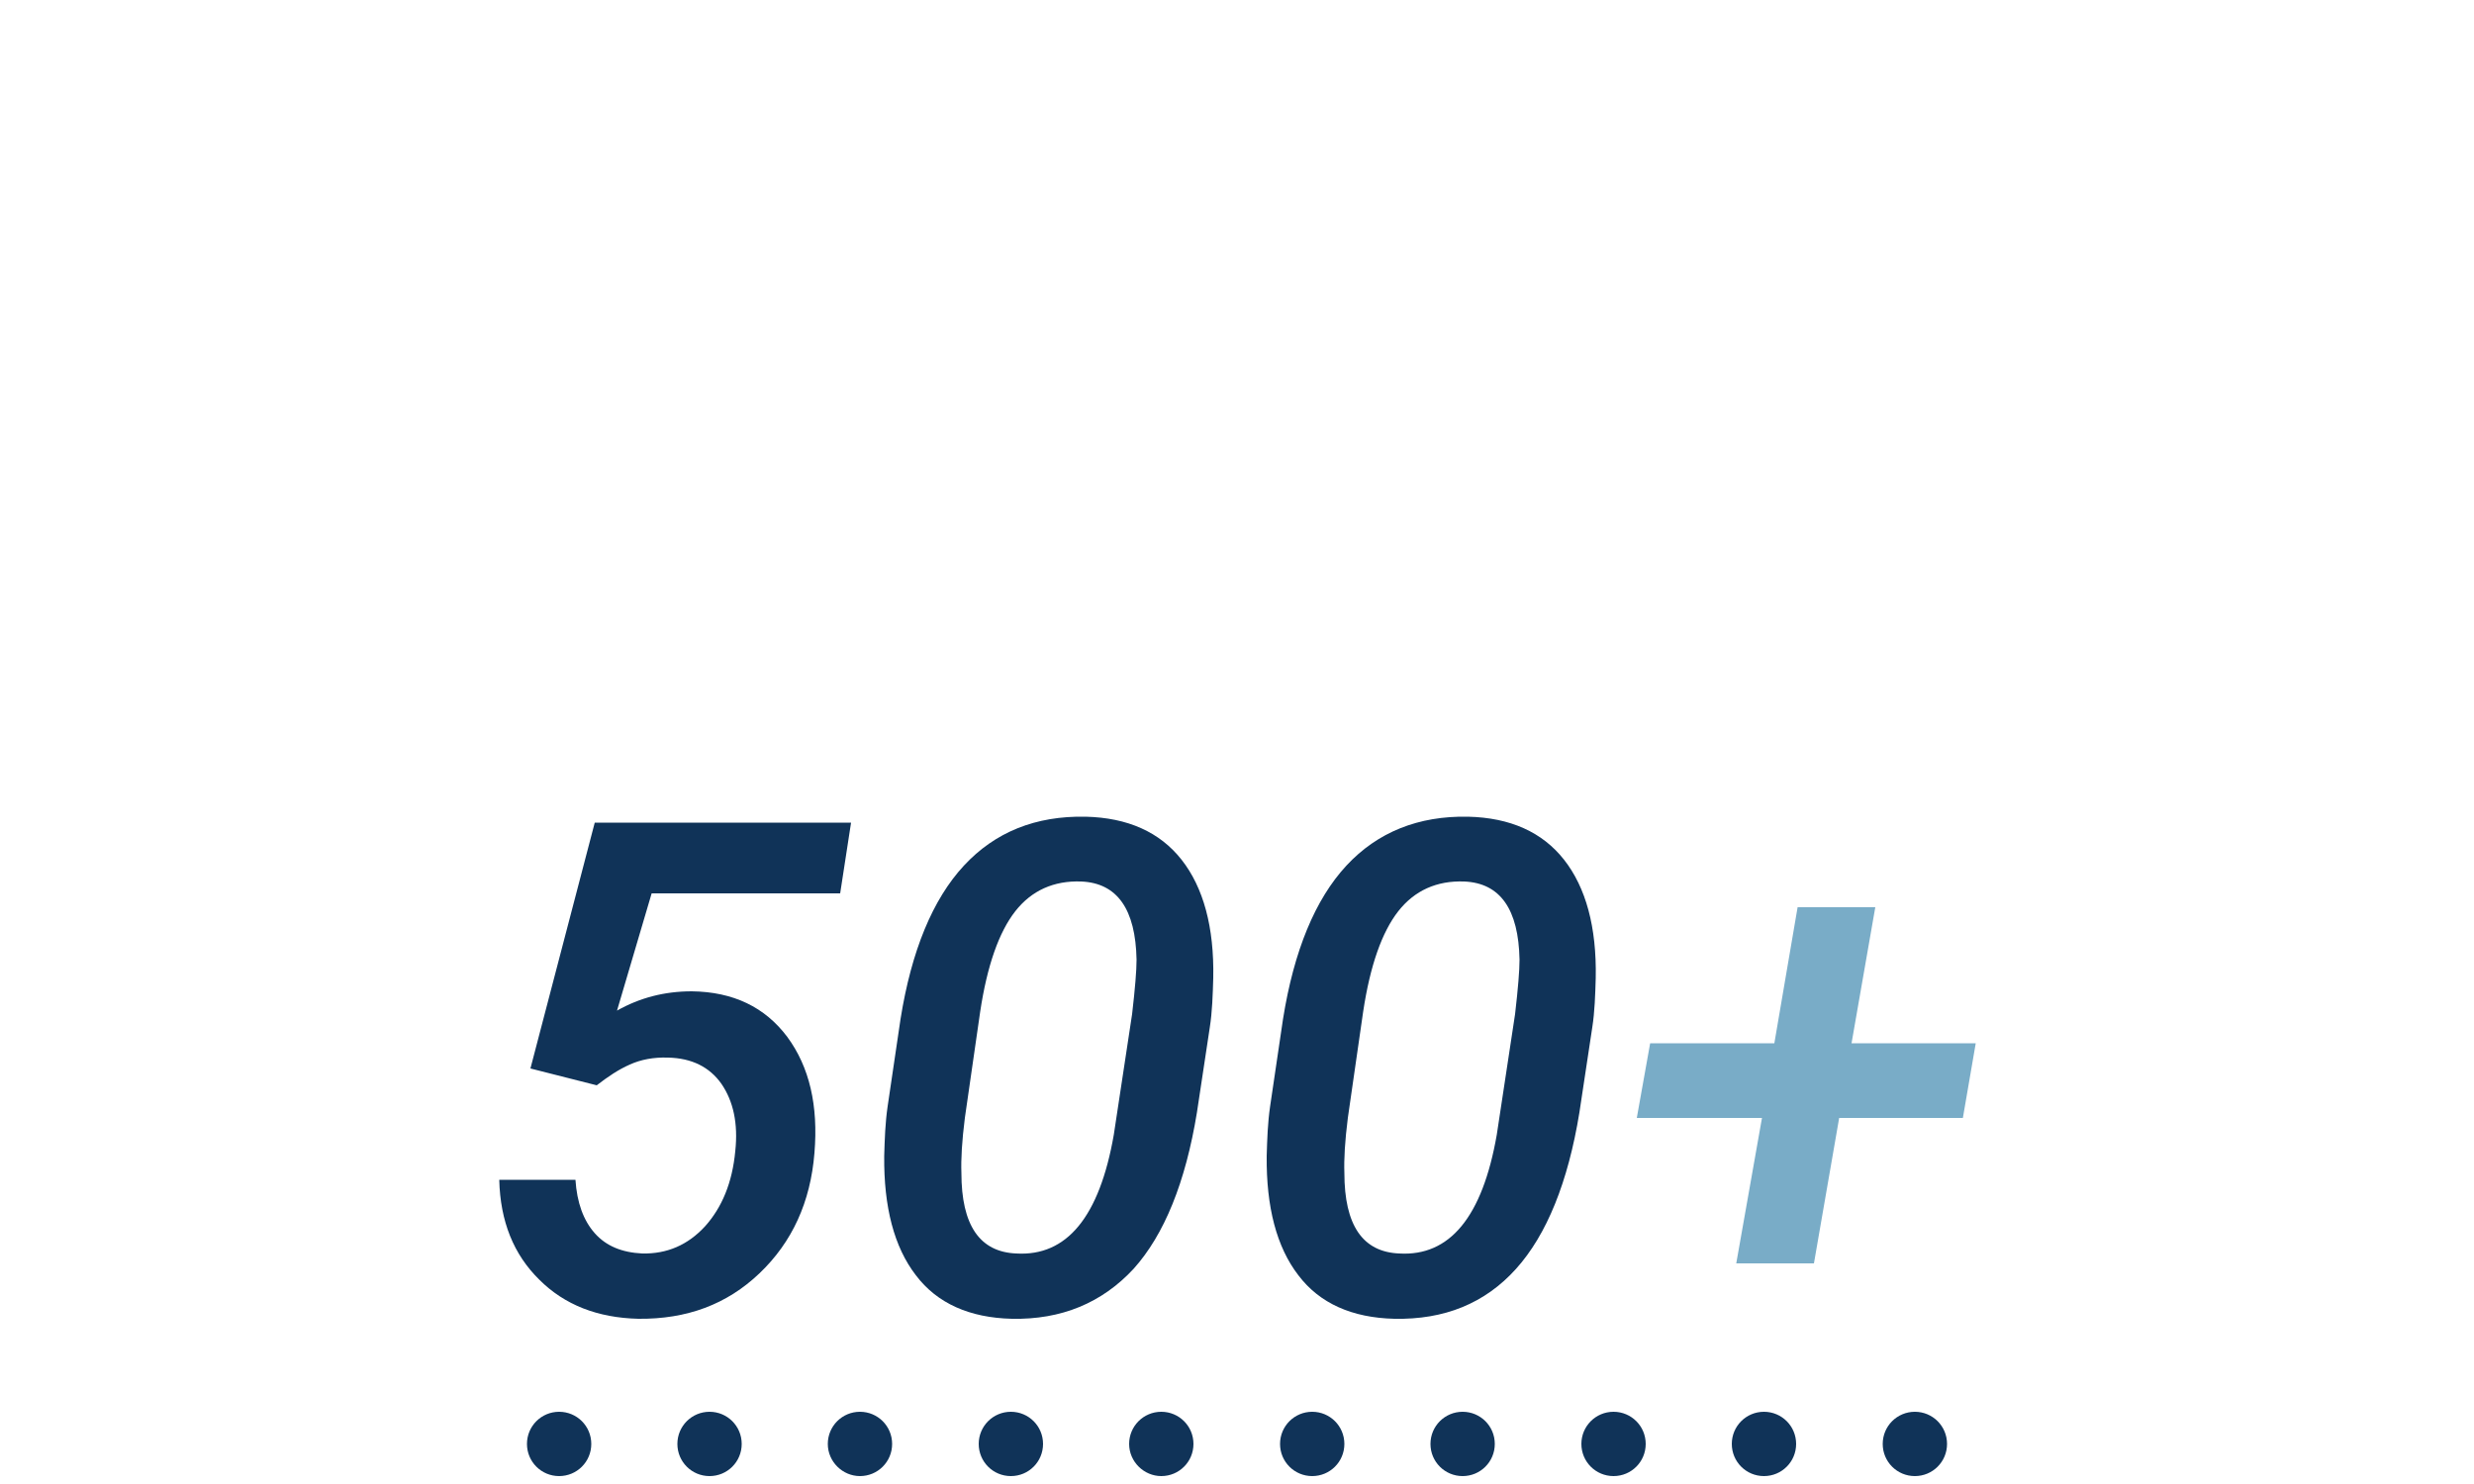 <?xml version="1.0" encoding="utf-8"?>
<!-- Generator: Adobe Illustrator 26.3.1, SVG Export Plug-In . SVG Version: 6.00 Build 0)  -->
<svg version="1.1" id="Livello_1" xmlns="http://www.w3.org/2000/svg" xmlns:xlink="http://www.w3.org/1999/xlink" x="0px" y="0px"
	 viewBox="0 0 500 300" style="enable-background:new 0 0 500 300;" xml:space="preserve">
<style type="text/css">
	.st0{display:none;}
	.st1{display:inline;}
	.st2{fill:#103358;}
	.st3{fill:#79ACC7;}
</style>
<g class="st0">
	<g class="st1">
		<path class="st2" d="M379.4,292.5c0-3.6,2.9-6.6,6.6-6.6l0,0c3.6,0,6.6,2.9,6.6,6.6l0,0c0,3.6-2.9,6.6-6.6,6.6l0,0
			C382.3,299.1,379.4,296.2,379.4,292.5z M348.8,292.5c0-3.6,2.9-6.6,6.6-6.6l0,0c3.6,0,6.6,2.9,6.6,6.6l0,0c0,3.6-2.9,6.6-6.6,6.6
			l0,0C351.7,299.1,348.8,296.2,348.8,292.5z M318.2,292.5c0-3.6,2.9-6.6,6.6-6.6l0,0c3.6,0,6.6,2.9,6.6,6.6l0,0
			c0,3.6-2.9,6.6-6.6,6.6l0,0C321.1,299.1,318.2,296.2,318.2,292.5z M287.6,292.5c0-3.6,2.9-6.6,6.6-6.6l0,0c3.6,0,6.6,2.9,6.6,6.6
			l0,0c0,3.6-2.9,6.6-6.6,6.6l0,0C290.5,299.1,287.6,296.2,287.6,292.5z M257,292.5c0-3.6,2.9-6.6,6.6-6.6l0,0
			c3.6,0,6.6,2.9,6.6,6.6l0,0c0,3.6-2.9,6.6-6.6,6.6l0,0C259.9,299.1,257,296.2,257,292.5z M226.4,292.5c0-3.6,2.9-6.6,6.6-6.6l0,0
			c3.6,0,6.6,2.9,6.6,6.6l0,0c0,3.6-2.9,6.6-6.6,6.6l0,0C229.4,299.1,226.4,296.2,226.4,292.5z M195.8,292.5c0-3.6,2.9-6.6,6.6-6.6
			l0,0c3.6,0,6.6,2.9,6.6,6.6l0,0c0,3.6-2.9,6.6-6.6,6.6l0,0C198.8,299.1,195.8,296.2,195.8,292.5z M165.2,292.5
			c0-3.6,2.9-6.6,6.6-6.6l0,0c3.6,0,6.6,2.9,6.6,6.6l0,0c0,3.6-2.9,6.6-6.6,6.6l0,0C168.2,299.1,165.2,296.2,165.2,292.5z
			 M134.6,292.5c0-3.6,2.9-6.6,6.6-6.6l0,0c3.6,0,6.6,2.9,6.6,6.6l0,0c0,3.6-2.9,6.6-6.6,6.6l0,0
			C137.6,299.1,134.6,296.2,134.6,292.5z M104,292.5c0-3.6,2.9-6.6,6.6-6.6l0,0c3.6,0,6.6,2.9,6.6,6.6l0,0c0,3.6-2.9,6.6-6.6,6.6
			l0,0C107,299.1,104,296.2,104,292.5z"/>
	</g>
	<g class="st1">
		<g>
			<path class="st3" d="M367.6,270.7c-0.2,0-0.5,0-0.7-0.1c-8.5-0.6-176-0.2-240.3,0.1l0,0c-0.9,0-1.7-0.3-2.3-1
				c-0.6-0.6-1-1.5-1-2.4v-155c0-1.8,1.5-3.3,3.3-3.3s3.3,1.5,3.3,3.3v151.8c13.4,0,65.4-0.2,116.9-0.3c34.9-0.1,62.8-0.1,82.8,0
				c11.9,0,21.1,0.1,27.5,0.1c3.2,0,5.5,0.1,7.3,0.1V112.3c0-1.8,1.5-3.3,3.3-3.3s3.3,1.5,3.3,3.3v155.1
				C370.9,269.2,369.4,270.7,367.6,270.7z M364.2,267.4c0,1.6,1.1,2.8,2.3,3.2C365.2,270.1,364.2,268.9,364.2,267.4z"/>
		</g>
		<g>
			<path class="st3" d="M145.2,270.7c-1.8,0-3.3-1.5-3.3-3.3V112.3c0-1.8,1.5-3.3,3.3-3.3s3.3,1.5,3.3,3.3v155.1
				C148.5,269.2,147,270.7,145.2,270.7z"/>
		</g>
		<g>
			<path class="st3" d="M348.9,270.7c-1.8,0-3.3-1.5-3.3-3.3V112.3c0-1.8,1.5-3.3,3.3-3.3s3.3,1.5,3.3,3.3v155.1
				C352.2,269.2,350.7,270.7,348.9,270.7z"/>
		</g>
		<g>
			<path class="st3" d="M278.2,270.7c-1.8,0-3.3-1.5-3.3-3.3V49.1c0-1.8,1.5-3.3,3.3-3.3s3.3,1.5,3.3,3.3v218.2
				C281.5,269.2,280,270.7,278.2,270.7z"/>
		</g>
		<g>
			<path class="st3" d="M296.9,270.7c-1.8,0-3.3-1.5-3.3-3.3V49.1c0-1.8,1.5-3.3,3.3-3.3s3.3,1.5,3.3,3.3v218.2
				C300.2,269.2,298.7,270.7,296.9,270.7z"/>
		</g>
		<g>
			<path class="st3" d="M197.9,270.7c-1.8,0-3.3-1.5-3.3-3.3V49.1c0-1.8,1.5-3.3,3.3-3.3s3.3,1.5,3.3,3.3v218.2
				C201.2,269.2,199.7,270.7,197.9,270.7z"/>
		</g>
		<g>
			<path class="st3" d="M216.6,270.7c-1.8,0-3.3-1.5-3.3-3.3V49.1c0-1.8,1.5-3.3,3.3-3.3s3.3,1.5,3.3,3.3v218.2
				C219.9,269.2,218.4,270.7,216.6,270.7z"/>
		</g>
		<g>
			<path class="st3" d="M145.4,158.3h-19.2c-1.8,0-3.3-1.5-3.3-3.3s1.5-3.3,3.3-3.3h17.9l100.8-89c1.3-1.1,3.1-1.1,4.4,0l100.3,88.1
				h17.9c1.8,0,3.3,1.5,3.3,3.3s-1.5,3.3-3.3,3.3h-19.1c-0.8,0-1.6-0.3-2.2-0.8l-99.1-87l-99.5,87.9
				C147,158,146.2,158.3,145.4,158.3z"/>
		</g>
		<g>
			<path class="st3" d="M247.2,106c-1.8,0-3.3-1.5-3.3-3.3V66c0-1.8,1.5-3.3,3.3-3.3s3.3,1.5,3.3,3.3v36.7
				C250.5,104.5,249,106,247.2,106z"/>
		</g>
		<g>
			<path class="st3" d="M265.3,106c-1.8,0-3.3-1.5-3.3-3.3v-22c0-1.8,1.5-3.3,3.3-3.3c1.8,0,3.3,1.5,3.3,3.3v22
				C268.6,104.5,267.1,106,265.3,106z"/>
		</g>
		<g>
			<path class="st3" d="M229.7,106c-1.8,0-3.3-1.5-3.3-3.3v-22c0-1.8,1.5-3.3,3.3-3.3s3.3,1.5,3.3,3.3v22
				C233,104.5,231.5,106,229.7,106z"/>
		</g>
		<g>
			<path class="st3" d="M181.7,209.1h-21c-1.8,0-3.3-1.5-3.3-3.3v-15.7c0-7.1,9.9-14.5,11.9-15.9c1.1-0.8,2.7-0.8,3.8,0
				c2,1.4,11.9,8.8,11.9,15.9v15.7C185,207.6,183.5,209.1,181.7,209.1z M164,202.5h14.4v-12.4c0-2.2-3.7-6.2-7.2-9
				c-3.4,2.8-7.2,6.8-7.2,9V202.5z"/>
		</g>
		<g>
			<path class="st3" d="M181.7,270.7h-21c-1.8,0-3.3-1.5-3.3-3.3V246c0-7,5.7-12.7,12.7-12.7h2.1c7,0,12.7,5.7,12.7,12.7v21.4
				C185,269.2,183.5,270.7,181.7,270.7z M164,264.1h14.4v-18c0-3.4-2.7-6.1-6.1-6.1h-2.1c-3.4,0-6.1,2.7-6.1,6.1L164,264.1
				L164,264.1z"/>
		</g>
		<g>
			<path class="st3" d="M334.3,209.1h-21c-1.8,0-3.3-1.5-3.3-3.3v-15.7c0-7.1,9.9-14.5,11.9-15.9c1.1-0.8,2.7-0.8,3.8,0
				c2,1.4,11.9,8.8,11.9,15.9v15.7C337.6,207.6,336.2,209.1,334.3,209.1z M316.7,202.5H331v-12.4c0-2.2-3.7-6.2-7.2-9
				c-3.4,2.8-7.2,6.8-7.2,9v12.4H316.7z"/>
		</g>
		<g>
			<path class="st3" d="M334.3,270.7h-21c-1.8,0-3.3-1.5-3.3-3.3V246c0-7,5.7-12.7,12.7-12.7h2.1c7,0,12.7,5.7,12.7,12.7v21.4
				C337.6,269.2,336.2,270.7,334.3,270.7z M316.7,264.1H331v-18c0-3.4-2.7-6.1-6.1-6.1h-2.1c-3.4,0-6.1,2.7-6.1,6.1L316.7,264.1
				L316.7,264.1z"/>
		</g>
		<g>
			<path class="st3" d="M258.2,209.1h-21c-1.8,0-3.3-1.5-3.3-3.3v-15.7c0-7.1,9.9-14.5,11.9-15.9c1.2-0.8,2.7-0.8,3.8,0
				c2,1.4,11.9,8.8,11.9,15.9v15.7C261.5,207.6,260,209.1,258.2,209.1z M240.5,202.5h14.3v-12.4c0-2.2-3.7-6.2-7.2-9
				c-3.4,2.8-7.2,6.8-7.2,9L240.5,202.5L240.5,202.5z"/>
		</g>
		<g>
			<path class="st3" d="M258.2,270.7h-21c-1.8,0-3.3-1.5-3.3-3.3V246c0-7,5.7-12.7,12.7-12.7h2.1c7,0,12.7,5.7,12.7,12.7v21.4
				C261.5,269.2,260,270.7,258.2,270.7z M240.5,264.1h14.3v-18c0-3.4-2.7-6.1-6.1-6.1h-2.1c-3.4,0-6.1,2.7-6.1,6.1L240.5,264.1
				L240.5,264.1z"/>
		</g>
		<g>
			<path class="st2" d="M239,131.7c0.6-4.3,4.5-7.3,8.8-6.8l0,0c4.3,0.5,7.3,4.5,6.7,8.8l0,0c-0.5,4.3-4.4,7.4-8.8,6.8l0,0
				c-2.5-0.3-4.5-1.7-5.7-3.7l0,0C239.2,135.4,238.8,133.6,239,131.7z"/>
		</g>
	</g>
	<g class="st1">
		<path class="st2" d="M34.7,291.3L34.7,291.3L34.7,291.3c-1.1-3.5,0.9-7.1,4.4-8.2l0,0c3.5-1.1,7.1,0.9,8.2,4.4l0,0
			c1,3.5-0.9,7.1-4.4,8.2l0,0c-0.6,0.2-1.3,0.3-1.9,0.3l0,0C38.1,296,35.5,294.2,34.7,291.3z M459.1,263.5c-3.6-0.5-6.1-3.8-5.6-7.4
			l0,0c0.5-3.6,3.8-6.1,7.4-5.6l0,0c3.6,0.5,6.1,3.8,5.6,7.4l0,0l0,0l0,0c-0.5,3.3-3.3,5.6-6.5,5.6l0,0
			C459.7,263.6,459.4,263.6,459.1,263.5z M27.1,256.1c-0.5-3.6,2.1-6.9,5.7-7.4l0,0c3.6-0.5,6.9,2.1,7.4,5.7l0,0
			c0.5,3.6-2.1,6.9-5.7,7.3l0,0c-0.3,0-0.6,0.1-0.9,0.1l0,0C30.4,261.9,27.6,259.5,27.1,256.1z M455.4,222.3
			c-0.1-3.6,2.8-6.6,6.4-6.7l0,0c3.6-0.1,6.6,2.8,6.7,6.4l0,0c0.1,3.6-2.8,6.6-6.4,6.7l0,0c0,0-0.1,0-0.2,0l0,0
			C458.4,228.7,455.5,225.9,455.4,222.3z M31.7,227c-3.6-0.1-6.5-3.1-6.4-6.8l0,0c0.1-3.6,3.1-6.5,6.8-6.3l0,0
			c3.6,0.1,6.5,3.1,6.4,6.8l0,0c-0.1,3.6-3,6.4-6.5,6.4l0,0C31.8,227,31.8,227,31.7,227z M451.9,188.6c-0.7-3.6,1.7-7,5.2-7.6l0,0
			c3.6-0.7,7,1.7,7.6,5.2l0,0c0.7,3.6-1.7,7-5.2,7.6l0,0c-0.4,0.1-0.8,0.1-1.2,0.1l0,0C455.3,194,452.5,191.8,451.9,188.6z
			 M34.5,192.1c-3.6-0.7-5.9-4.1-5.2-7.7l0,0c0.7-3.6,4.1-5.9,7.7-5.2l0,0c3.6,0.7,5.9,4.1,5.2,7.7l0,0c-0.6,3.1-3.4,5.3-6.4,5.3
			l0,0C35.4,192.3,35,192.2,34.5,192.1z M443,156L443,156c-1.2-3.4,0.5-7.2,3.9-8.4l0,0c3.4-1.2,7.2,0.5,8.4,3.9l0,0l0,0l0,0
			c1.2,3.4-0.5,7.2-3.9,8.4l0,0c-0.7,0.3-1.5,0.4-2.2,0.4l0,0C446.5,160.3,444,158.7,443,156z M43,158.2c-3.4-1.3-5.1-5-3.9-8.4l0,0
			c1.3-3.4,5-5.1,8.4-3.8l0,0c3.4,1.3,5.1,5,3.9,8.4l0,0c-1,2.6-3.5,4.3-6.2,4.3l0,0C44.5,158.6,43.7,158.5,43,158.2z M428.9,125.2
			c-1.8-3.2-0.6-7.2,2.5-8.9l0,0c3.2-1.8,7.2-0.6,8.9,2.5l0,0l0,0l0,0c1.8,3.2,0.6,7.2-2.5,8.9l0,0c-1,0.6-2.1,0.8-3.2,0.8l0,0
			C432.4,128.6,430.1,127.4,428.9,125.2z M56.8,126.1c-3.1-1.8-4.2-5.8-2.4-8.9l0,0c1.8-3.1,5.8-4.2,8.9-2.4l0,0
			c3.1,1.8,4.2,5.8,2.4,8.9l0,0c-1.2,2.1-3.4,3.3-5.7,3.3l0,0C59,127,57.8,126.7,56.8,126.1z M410,97.2c-2.3-2.8-1.8-7,1-9.2l0,0
			c2.8-2.3,6.9-1.8,9.2,1l0,0l0,0l0,0c2.3,2.8,1.8,7-1,9.2l0,0c-1.2,1-2.7,1.4-4.1,1.4l0,0C413.2,99.6,411.3,98.8,410,97.2z
			 M75.7,96.7c-2.8-2.3-3.2-6.4-1-9.2l0,0l0,0l0,0c2.3-2.8,6.4-3.2,9.2-1l0,0c2.8,2.3,3.2,6.4,1,9.2l0,0c-1.3,1.6-3.2,2.4-5.1,2.4
			l0,0C78.4,98.2,76.9,97.7,75.7,96.7z M386.8,72.5c-2.7-2.4-2.9-6.6-0.5-9.3l0,0c2.4-2.7,6.6-2.9,9.3-0.5l0,0
			c2.7,2.4,2.9,6.6,0.5,9.3l0,0c-1.3,1.4-3.1,2.2-4.9,2.2l0,0C389.7,74.2,388.1,73.6,386.8,72.5z M99.1,70.8
			c-2.4-2.7-2.2-6.9,0.5-9.3l0,0c2.7-2.4,6.9-2.2,9.3,0.5l0,0c2.4,2.7,2.2,6.9-0.5,9.3l0,0c-1.3,1.1-2.8,1.7-4.4,1.7l0,0
			C102.2,73,100.4,72.2,99.1,70.8z M360,51.9c-3-2-3.9-6-1.9-9.1l0,0c2-3,6-3.9,9.1-1.9l0,0l0,0l0,0c3,2,3.9,6,1.9,9.1l0,0
			c-1.2,1.9-3.4,3-5.5,3l0,0C362.3,52.9,361.1,52.6,360,51.9z M126.3,48.9c-1.9-3.1-1-7.1,2-9l0,0c3.1-1.9,7.1-1,9,2l0,0
			c1.9,3.1,1,7.1-2,9l0,0c-1.1,0.7-2.3,1-3.5,1l0,0C129.7,51.9,127.5,50.8,126.3,48.9z M330.1,35.8L330.1,35.8
			c-3.3-1.4-4.8-5.3-3.4-8.6l0,0c1.4-3.3,5.3-4.8,8.6-3.4l0,0c3.3,1.4,4.8,5.3,3.4,8.6l0,0c-1.1,2.5-3.5,3.9-6,3.9l0,0
			C331.9,36.4,331,36.2,330.1,35.8z M156.7,31.7c-1.4-3.3,0.1-7.2,3.5-8.6l0,0c3.3-1.4,7.2,0.1,8.6,3.5l0,0c1.4,3.3-0.1,7.2-3.5,8.6
			l0,0c-0.8,0.4-1.7,0.5-2.6,0.5l0,0C160.2,35.7,157.7,34.2,156.7,31.7z M298.1,24.9c-3.5-0.9-5.6-4.4-4.8-8l0,0
			c0.9-3.5,4.5-5.6,8-4.8l0,0c3.5,0.9,5.6,4.4,4.8,8l0,0c-0.7,3-3.4,5-6.3,5l0,0C299.2,25.1,298.6,25,298.1,24.9z M189.5,19.7
			c-0.9-3.5,1.3-7.1,4.8-7.9l0,0c3.5-0.9,7.1,1.3,7.9,4.8l0,0c0.9,3.5-1.3,7.1-4.8,7.9l0,0c-0.5,0.1-1,0.2-1.6,0.2l0,0
			C192.9,24.7,190.2,22.7,189.5,19.7z M264.7,19.3c-3.6-0.3-6.3-3.5-6-7.1l0,0c0.3-3.6,3.5-6.3,7.1-6l0,0c3.6,0.3,6.3,3.5,6,7.1l0,0
			c-0.3,3.4-3.1,6-6.5,6l0,0C265.1,19.3,264.9,19.3,264.7,19.3z M223.8,13.2c-0.3-3.6,2.4-6.8,6-7l0,0c3.6-0.3,6.8,2.4,7,6l0,0
			c0.3,3.6-2.4,6.8-6,7l0,0c-0.2,0-0.3,0-0.5,0l0,0C226.9,19.2,224.1,16.6,223.8,13.2z"/>
	</g>
	<g class="st1">
		<circle class="st3" cx="30.6" cy="220" r="22.2"/>
	</g>
	<g class="st1">
		<circle class="st3" cx="80.9" cy="90.1" r="22.2"/>
	</g>
	<g class="st1">
		<circle class="st3" cx="365.1" cy="44.5" r="22.2"/>
	</g>
	<g class="st1">
		<circle class="st3" cx="457" cy="184" r="22.2"/>
	</g>
</g>
<g class="st0">
	<g class="st1">
		<path class="st2" d="M317.8,292.1c0-3.6,2.9-6.5,6.5-6.5l0,0c3.6,0,6.5,2.9,6.5,6.5l0,0c0,3.6-2.9,6.5-6.5,6.5l0,0
			C320.7,298.6,317.8,295.7,317.8,292.1z M287.5,292.1c0-3.6,2.9-6.5,6.5-6.5l0,0c3.6,0,6.5,2.9,6.5,6.5l0,0c0,3.6-2.9,6.5-6.5,6.5
			l0,0C290.4,298.6,287.5,295.7,287.5,292.1z M257.3,292.1c0-3.6,2.9-6.5,6.5-6.5l0,0c3.6,0,6.5,2.9,6.5,6.5l0,0
			c0,3.6-2.9,6.5-6.5,6.5l0,0C260.1,298.6,257.3,295.7,257.3,292.1z M227,292.1c0-3.6,2.9-6.5,6.5-6.5l0,0c3.6,0,6.5,2.9,6.5,6.5
			l0,0c0,3.6-2.9,6.5-6.5,6.5l0,0C229.9,298.6,227,295.7,227,292.1z M196.7,292.1c0-3.6,2.9-6.5,6.5-6.5l0,0c3.6,0,6.5,2.9,6.5,6.5
			l0,0c0,3.6-2.9,6.5-6.5,6.5l0,0C199.6,298.6,196.7,295.7,196.7,292.1z M166.4,292.1c0-3.6,2.9-6.5,6.5-6.5l0,0
			c3.6,0,6.5,2.9,6.5,6.5l0,0c0,3.6-2.9,6.5-6.5,6.5l0,0C169.3,298.6,166.4,295.7,166.4,292.1z M136.2,292.1c0-3.6,2.9-6.5,6.5-6.5
			l0,0c3.6,0,6.5,2.9,6.5,6.5l0,0c0,3.6-2.9,6.5-6.5,6.5l0,0C139.1,298.6,136.2,295.7,136.2,292.1z"/>
	</g>
	<g class="st1">
		<path class="st2" d="M203.5,265.7h-64.2l1.9-12l40.8-39.2c7.6-7.4,11.8-14.2,12.6-20.2c0.6-4.3-0.1-7.9-2.1-10.7
			c-2-2.9-5.1-4.4-9.1-4.6c-5-0.2-9.2,1.4-12.6,4.7c-3.4,3.3-5.5,7.8-6.2,13.5l-15.9,0c0.5-6,2.3-11.5,5.5-16.3
			c3.2-4.8,7.5-8.5,12.8-11.2c5.3-2.6,11.1-3.9,17.3-3.8c8.5,0.2,15.3,2.6,20.3,7.4c5,4.8,7.2,11.1,6.6,19.2
			c-0.8,9.2-6.3,18.9-16.5,29.1l-4.2,4.1l-28.4,26.7h43.7L203.5,265.7z"/>
		<path class="st2" d="M228,216.7l12.9-49.3h51.4l-2.2,14.2h-37.9l-6.9,23.6c4.6-2.6,9.6-3.9,15-3.9c8.3,0.1,14.7,3.2,19.2,9.2
			c4.5,6,6.3,13.8,5.5,23.4c-0.8,9.9-4.5,17.9-11.1,24.2c-6.6,6.3-14.7,9.3-24.3,9.1c-8.2-0.2-14.8-2.8-20-7.9s-7.8-11.8-8.1-20.1
			h15.3c0.3,4.6,1.6,8.2,3.9,10.8c2.3,2.6,5.4,3.9,9.5,4c5,0.1,9.2-1.7,12.6-5.5c3.4-3.8,5.4-8.8,6.1-15.1
			c0.5-5.6-0.4-10.1-2.8-13.5c-2.4-3.4-5.9-5.2-10.6-5.3c-2.9-0.1-5.4,0.4-7.7,1.4c-2.3,1-4.5,2.4-6.7,4.2L228,216.7z"/>
		<path class="st3" d="M339.7,211.6h24.9l-2.6,15h-24.8l-5.1,29.2h-15.6l5.1-29.2h-25.1l2.7-15h25l4.7-27.3h15.7L339.7,211.6z"/>
	</g>
</g>
<g>
	<g>
		<path class="st2" d="M107.2,216l13-49.7H172l-2.2,14.3h-38.1l-7,23.7c4.6-2.6,9.6-3.9,15.1-3.9c8.4,0.1,14.8,3.2,19.3,9.2
			c4.5,6.1,6.3,13.9,5.5,23.5c-0.8,9.9-4.5,18-11.1,24.3c-6.6,6.3-14.7,9.3-24.5,9.2c-8.2-0.2-14.9-2.8-20-7.9
			c-5.2-5.1-7.9-11.8-8.1-20.2h15.4c0.3,4.6,1.6,8.2,3.9,10.8c2.3,2.6,5.5,3.9,9.6,4.1c5,0.1,9.2-1.7,12.7-5.5
			c3.4-3.8,5.5-8.8,6.1-15.2c0.6-5.6-0.4-10.1-2.8-13.6c-2.4-3.4-6-5.2-10.8-5.3c-2.9-0.1-5.5,0.4-7.7,1.4c-2.3,1-4.5,2.5-6.7,4.2
			L107.2,216z"/>
		<path class="st2" d="M204.5,266.6c-8.5-0.2-15.1-3.1-19.4-8.8c-4.4-5.7-6.5-13.8-6.4-24.1c0.1-3.4,0.2-6.7,0.7-10.1l2.6-17.6
			c2.2-13.8,6.5-24.2,12.8-31c6.3-6.8,14.5-10.1,24.6-9.9c8.5,0.2,15,3.1,19.4,8.7c4.4,5.6,6.6,13.6,6.4,23.9
			c-0.1,3.4-0.2,6.8-0.7,10l-2.6,17.2c-2.3,14.1-6.6,24.7-12.8,31.6C222.7,263.4,214.5,266.8,204.5,266.6z M228.8,205
			c0.6-5.2,0.9-8.8,0.9-11c-0.2-10.2-3.9-15.5-11.2-15.8c-5.5-0.2-10,1.8-13.3,6s-5.7,11-7.1,20.3l-3.1,21.5
			c-0.6,4.7-0.8,8.4-0.7,11.1c0,10.6,3.7,16,11.1,16.3c10.2,0.6,16.8-7.4,19.7-24L228.8,205z"/>
		<path class="st2" d="M281.8,266.6c-8.5-0.2-15.1-3.1-19.4-8.8c-4.4-5.7-6.5-13.8-6.4-24.1c0.1-3.4,0.2-6.7,0.7-10.1l2.6-17.6
			c2.2-13.8,6.5-24.2,12.8-31c6.3-6.8,14.6-10.1,24.6-9.9c8.5,0.2,15,3.1,19.4,8.7c4.4,5.6,6.6,13.6,6.4,23.9
			c-0.1,3.4-0.2,6.8-0.7,10l-2.6,17.2c-2.3,14.1-6.6,24.7-12.8,31.6C300.1,263.5,291.9,266.8,281.8,266.6z M306.2,205
			c0.6-5.2,0.9-8.8,0.9-11c-0.2-10.2-3.9-15.5-11.2-15.8c-5.5-0.2-10,1.8-13.3,6s-5.7,11-7.1,20.3l-3.1,21.5
			c-0.6,4.7-0.8,8.4-0.7,11.1c0,10.6,3.7,16,11.1,16.3c10.2,0.6,16.8-7.4,19.7-24L306.2,205z"/>
		<path class="st3" d="M374.2,210.9h25.1l-2.6,15.1h-25l-5.1,29.4h-15.7l5.2-29.4h-25.3l2.7-15.1h25.1l4.7-27.5H379L374.2,210.9z"/>
	</g>
	<g>
		<path class="st2" d="M380.5,291.9c0-3.6,2.9-6.5,6.5-6.5l0,0c3.6,0,6.5,2.9,6.5,6.5l0,0c0,3.6-2.9,6.5-6.5,6.5l0,0
			C383.4,298.4,380.5,295.5,380.5,291.9z M350,291.9c0-3.6,2.9-6.5,6.5-6.5l0,0c3.6,0,6.5,2.9,6.5,6.5l0,0c0,3.6-2.9,6.5-6.5,6.5
			l0,0C352.9,298.4,350,295.5,350,291.9z M319.6,291.9c0-3.6,2.9-6.5,6.5-6.5l0,0c3.6,0,6.5,2.9,6.5,6.5l0,0c0,3.6-2.9,6.5-6.5,6.5
			l0,0C322.5,298.4,319.6,295.5,319.6,291.9z M289.1,291.9c0-3.6,2.9-6.5,6.5-6.5l0,0c3.6,0,6.5,2.9,6.5,6.5l0,0
			c0,3.6-2.9,6.5-6.5,6.5l0,0C292,298.4,289.1,295.5,289.1,291.9z M258.7,291.9c0-3.6,2.9-6.5,6.5-6.5l0,0c3.6,0,6.5,2.9,6.5,6.5
			l0,0c0,3.6-2.9,6.5-6.5,6.5l0,0C261.6,298.4,258.7,295.5,258.7,291.9z M228.2,291.9c0-3.6,2.9-6.5,6.5-6.5l0,0
			c3.6,0,6.5,2.9,6.5,6.5l0,0c0,3.6-2.9,6.5-6.5,6.5l0,0C231.2,298.4,228.2,295.5,228.2,291.9z M197.8,291.9c0-3.6,2.9-6.5,6.5-6.5
			l0,0c3.6,0,6.5,2.9,6.5,6.5l0,0c0,3.6-2.9,6.5-6.5,6.5l0,0C200.7,298.4,197.8,295.5,197.8,291.9z M167.3,291.9
			c0-3.6,2.9-6.5,6.5-6.5l0,0c3.6,0,6.5,2.9,6.5,6.5l0,0c0,3.6-2.9,6.5-6.5,6.5l0,0C170.3,298.4,167.3,295.5,167.3,291.9z
			 M136.9,291.9c0-3.6,2.9-6.5,6.5-6.5l0,0c3.6,0,6.5,2.9,6.5,6.5l0,0c0,3.6-2.9,6.5-6.5,6.5l0,0
			C139.8,298.4,136.9,295.5,136.9,291.9z M106.5,291.9c0-3.6,2.9-6.5,6.5-6.5l0,0c3.6,0,6.5,2.9,6.5,6.5l0,0c0,3.6-2.9,6.5-6.5,6.5
			l0,0C109.4,298.4,106.5,295.5,106.5,291.9z"/>
	</g>
</g>
<g class="st0">
	<g class="st1">
		<path class="st2" d="M164.2,266.2H99.7l1.9-12l41.1-39.4c7.7-7.5,11.9-14.2,12.7-20.3c0.6-4.3-0.1-7.9-2.1-10.7s-5.1-4.4-9.2-4.6
			c-5-0.2-9.3,1.4-12.7,4.7c-3.4,3.3-5.5,7.9-6.3,13.6l-16,0.1c0.4-6.1,2.3-11.5,5.5-16.3c3.3-4.9,7.6-8.6,12.9-11.3
			c5.3-2.7,11.1-4,17.4-3.9c8.6,0.2,15.4,2.7,20.4,7.5c5,4.8,7.2,11.2,6.6,19.3c-0.8,9.2-6.3,19-16.6,29.2l-4.2,4.2l-28.6,26.9h43.9
			L164.2,266.2z"/>
		<path class="st2" d="M208.7,267.6c-8.5-0.2-15-3.1-19.4-8.8c-4.4-5.7-6.5-13.8-6.4-24.1c0.1-3.3,0.2-6.7,0.7-10.1l2.6-17.6
			c2.2-13.9,6.5-24.2,12.8-31c6.3-6.8,14.6-10.1,24.6-9.9c8.5,0.2,15,3.1,19.4,8.7c4.4,5.6,6.6,13.6,6.4,23.9
			c-0.1,3.4-0.2,6.8-0.7,10.1l-2.6,17.2c-2.3,14.2-6.6,24.7-12.9,31.7C227,264.5,218.9,267.8,208.7,267.6z M233.1,206
			c0.6-5.2,0.9-8.8,0.9-11c-0.2-10.3-3.9-15.5-11.2-15.8c-5.5-0.2-9.9,1.8-13.3,6s-5.7,11-7.1,20.3l-3.1,21.5
			c-0.6,4.7-0.8,8.4-0.7,11.1c0,10.6,3.7,16,11.1,16.3c10.3,0.6,16.8-7.4,19.8-24L233.1,206z"/>
		<path class="st2" d="M286.1,267.6c-8.5-0.2-15-3.1-19.4-8.8c-4.4-5.7-6.5-13.8-6.4-24.1c0.1-3.3,0.2-6.7,0.7-10.1l2.6-17.6
			c2.2-13.9,6.5-24.2,12.8-31c6.3-6.8,14.6-10.1,24.6-9.9c8.5,0.2,15,3.1,19.4,8.7c4.4,5.6,6.6,13.6,6.4,23.9
			c-0.1,3.4-0.2,6.8-0.7,10.1l-2.6,17.2c-2.3,14.2-6.6,24.7-12.9,31.7C304.4,264.5,296.2,267.8,286.1,267.6z M310.4,206
			c0.6-5.2,0.9-8.8,0.9-11c-0.2-10.3-3.9-15.5-11.2-15.8c-5.5-0.2-9.9,1.8-13.3,6c-3.4,4.2-5.7,11-7.1,20.3l-3.1,21.5
			c-0.6,4.7-0.8,8.4-0.7,11.1c0,10.6,3.7,16,11.1,16.3c10.3,0.6,16.8-7.4,19.8-24L310.4,206z"/>
		<path class="st3" d="M378.5,211.8h25.1l-2.6,15h-25l-5.1,29.4h-15.7l5.2-29.4h-25.2l2.7-15h25.1l4.7-27.5h15.7L378.5,211.8z"/>
	</g>
	<g class="st1">
		<path class="st2" d="M370.5,292.8c0-3.6,2.9-6.5,6.5-6.5l0,0c3.6,0,6.5,2.9,6.5,6.5l0,0c0,3.6-2.9,6.5-6.5,6.5l0,0
			C373.4,299.4,370.5,296.5,370.5,292.8z M340,292.8c0-3.6,2.9-6.5,6.5-6.5l0,0c3.6,0,6.5,2.9,6.5,6.5l0,0c0,3.6-2.9,6.5-6.5,6.5
			l0,0C342.9,299.4,340,296.5,340,292.8z M309.6,292.8c0-3.6,2.9-6.5,6.5-6.5l0,0c3.6,0,6.5,2.9,6.5,6.5l0,0c0,3.6-2.9,6.5-6.5,6.5
			l0,0C312.5,299.4,309.6,296.5,309.6,292.8z M279.1,292.8c0-3.6,2.9-6.5,6.5-6.5l0,0c3.6,0,6.5,2.9,6.5,6.5l0,0
			c0,3.6-2.9,6.5-6.5,6.5l0,0C282.1,299.4,279.1,296.5,279.1,292.8z M248.7,292.8c0-3.6,2.9-6.5,6.5-6.5l0,0c3.6,0,6.5,2.9,6.5,6.5
			l0,0c0,3.6-2.9,6.5-6.5,6.5l0,0C251.6,299.4,248.7,296.5,248.7,292.8z M218.2,292.8c0-3.6,2.9-6.5,6.5-6.5l0,0
			c3.6,0,6.5,2.9,6.5,6.5l0,0c0,3.6-2.9,6.5-6.5,6.5l0,0C221.1,299.4,218.2,296.5,218.2,292.8z M187.8,292.8c0-3.6,2.9-6.5,6.5-6.5
			l0,0c3.6,0,6.5,2.9,6.5,6.5l0,0c0,3.6-2.9,6.5-6.5,6.5l0,0C190.7,299.4,187.8,296.5,187.8,292.8z M157.3,292.8
			c0-3.6,2.9-6.5,6.5-6.5l0,0c3.6,0,6.5,2.9,6.5,6.5l0,0c0,3.6-2.9,6.5-6.5,6.5l0,0C160.3,299.4,157.3,296.5,157.3,292.8z
			 M126.9,292.8c0-3.6,2.9-6.5,6.5-6.5l0,0c3.6,0,6.5,2.9,6.5,6.5l0,0c0,3.6-2.9,6.5-6.5,6.5l0,0
			C129.8,299.4,126.9,296.5,126.9,292.8z M96.5,292.8c0-3.6,2.9-6.5,6.5-6.5l0,0c3.6,0,6.5,2.9,6.5,6.5l0,0c0,3.6-2.9,6.5-6.5,6.5
			l0,0C99.4,299.4,96.5,296.5,96.5,292.8z"/>
	</g>
</g>
</svg>
